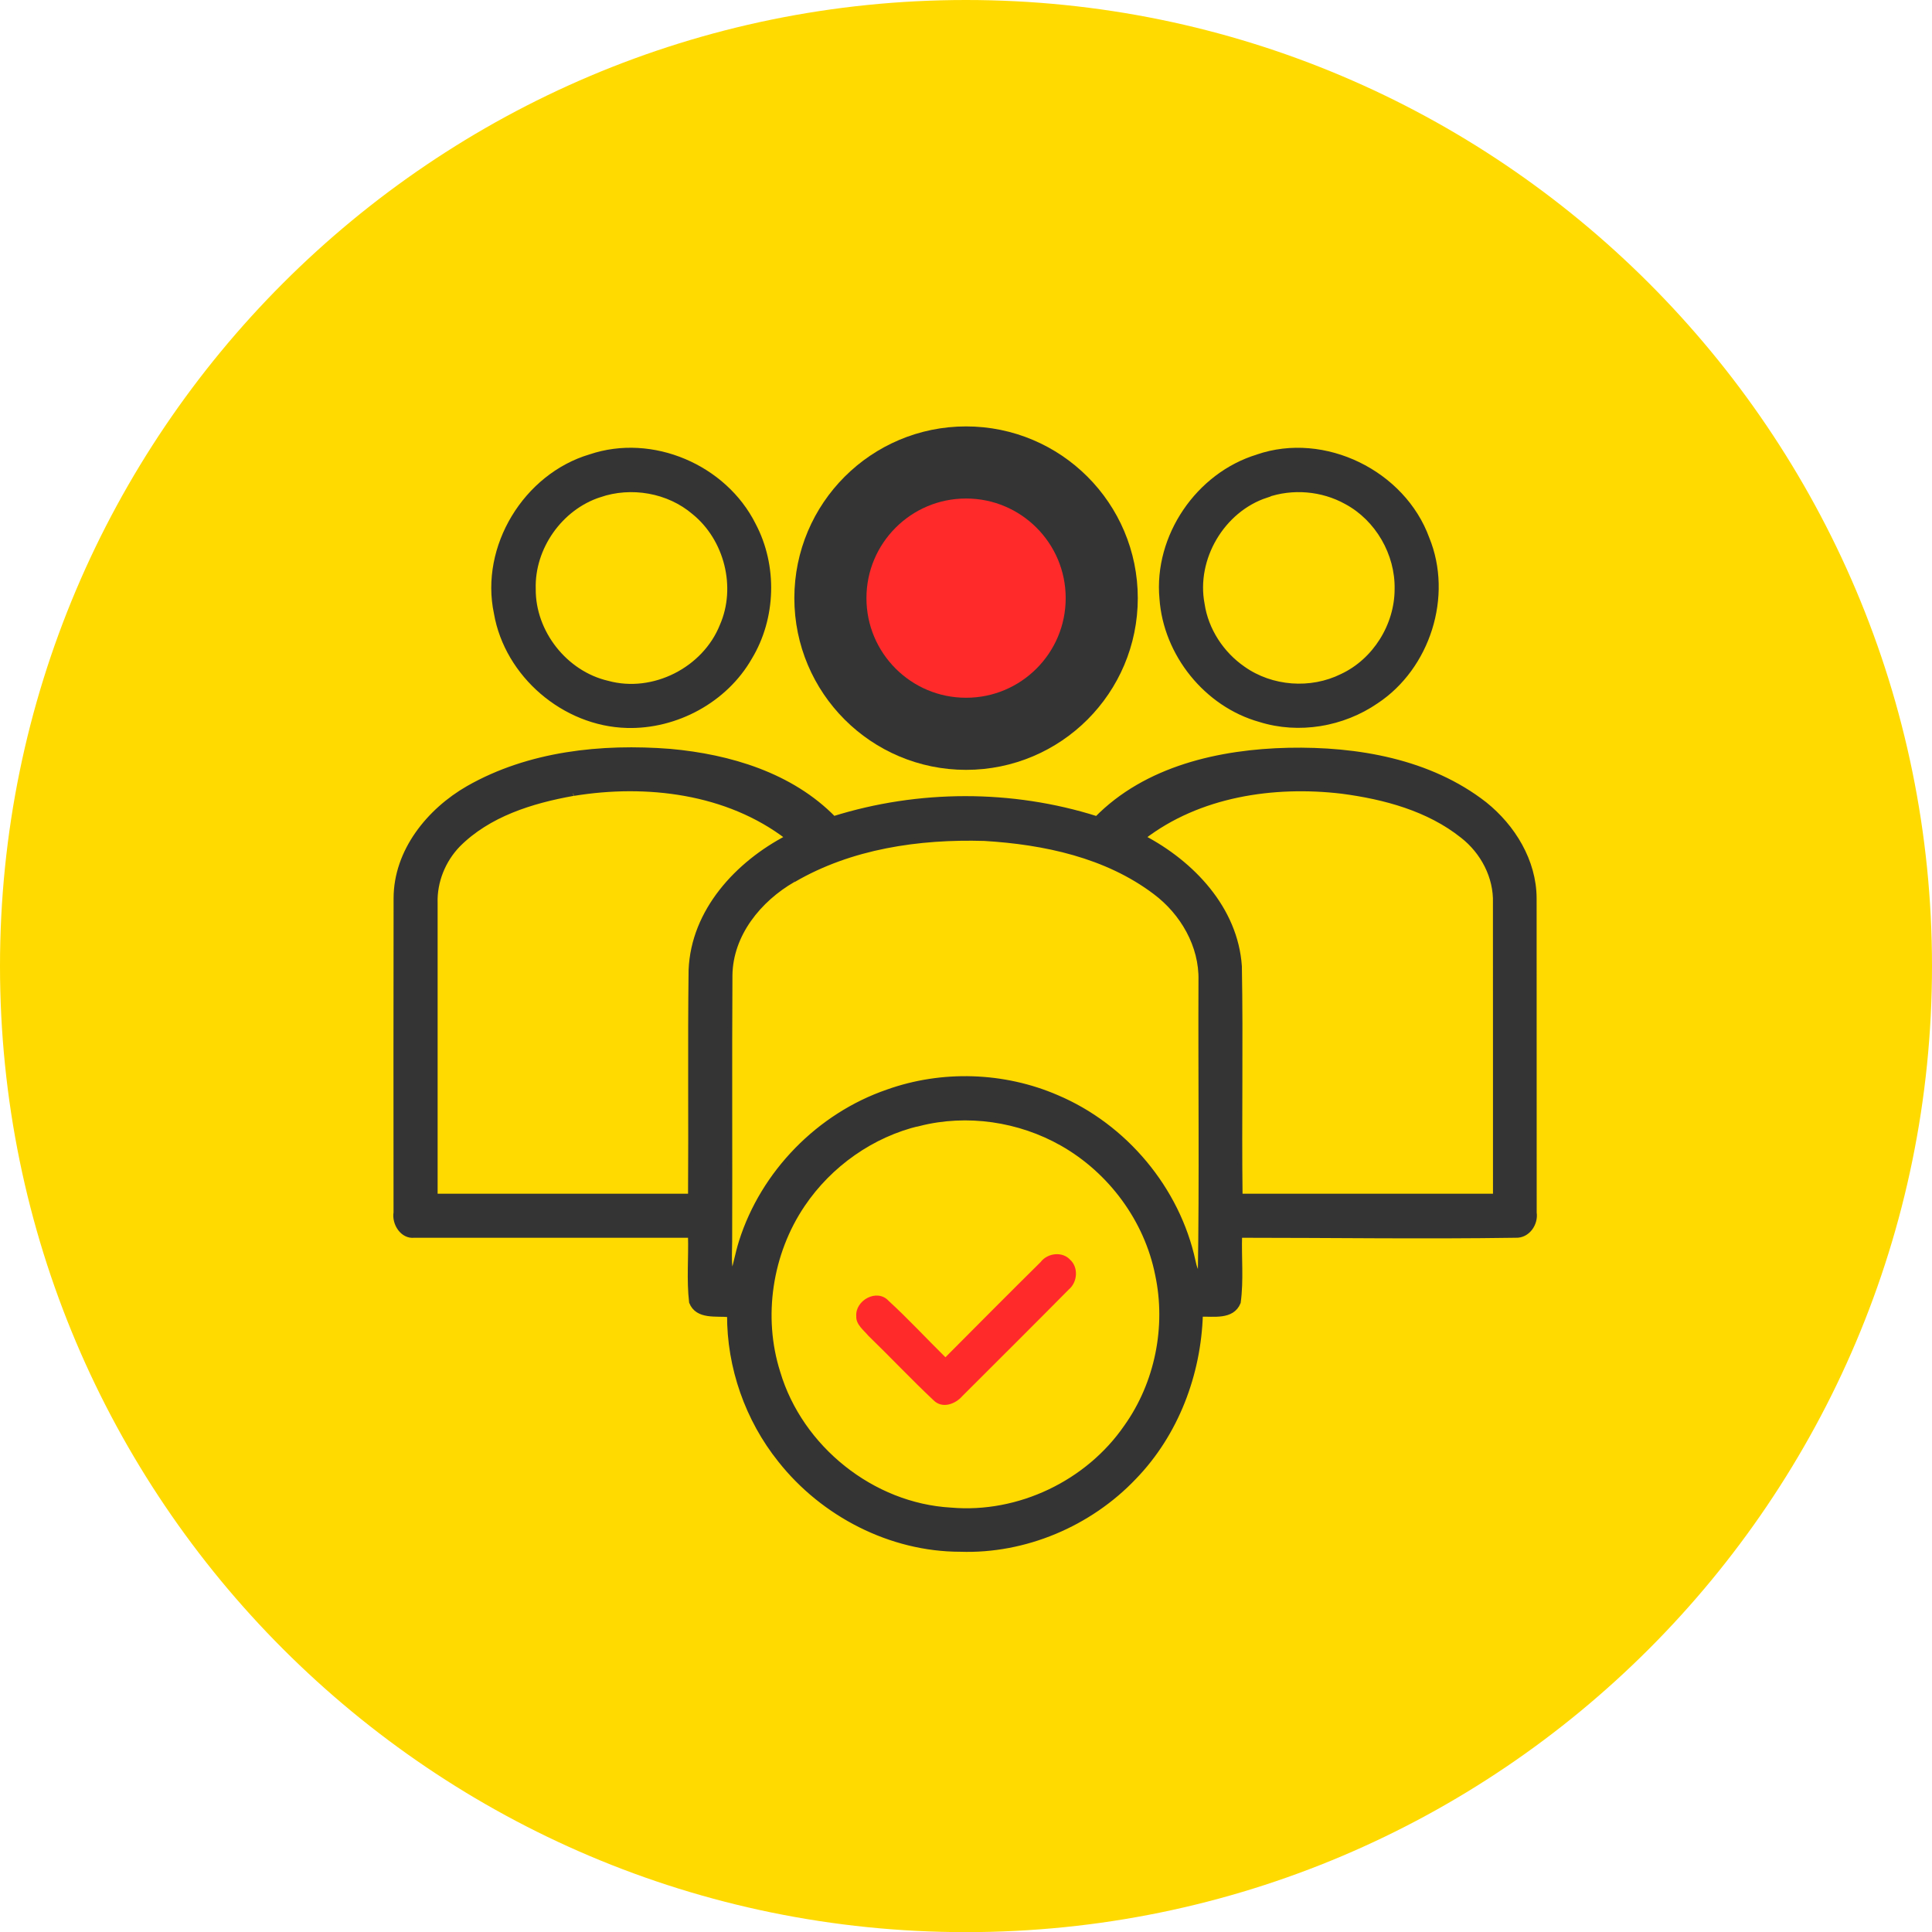 <?xml version="1.0" encoding="UTF-8" standalone="no"?>
<!-- Created with Inkscape (http://www.inkscape.org/) -->

<svg
   width="14.041mm"
   height="14.041mm"
   viewBox="0 0 14.041 14.041"
   version="1.1"
   id="svg5"
   xml:space="preserve"
   inkscape:version="1.3.2 (091e20e, 2023-11-25, custom)"
   sodipodi:docname="drawing.svg"
   inkscape:export-filename="..\..\Users\Nacer\Desktop\Help\Materials\cover.png"
   inkscape:export-xdpi="300"
   inkscape:export-ydpi="300"
   xmlns:inkscape="http://www.inkscape.org/namespaces/inkscape"
   xmlns:sodipodi="http://sodipodi.sourceforge.net/DTD/sodipodi-0.dtd"
   xmlns="http://www.w3.org/2000/svg"
   xmlns:svg="http://www.w3.org/2000/svg"><sodipodi:namedview
     id="namedview7"
     pagecolor="#ffffff"
     bordercolor="#000000"
     borderopacity="0.25"
     inkscape:showpageshadow="2"
     inkscape:pageopacity="0.0"
     inkscape:pagecheckerboard="0"
     inkscape:deskcolor="#d1d1d1"
     inkscape:document-units="mm"
     showgrid="false"
     showguides="true"
     inkscape:zoom="22.627417"
     inkscape:cx="1211.3402"
     inkscape:cy="4876.7387"
     inkscape:window-width="2560"
     inkscape:window-height="1506"
     inkscape:window-x="-11"
     inkscape:window-y="-11"
     inkscape:window-maximized="1"
     inkscape:current-layer="layer1"><sodipodi:guide
       position="-209.263,1571.675"
       orientation="1,0"
       id="guide1518"
       inkscape:locked="false" /><sodipodi:guide
       position="123.872,1700.658"
       orientation="1,0"
       id="guide2735"
       inkscape:locked="false" /><sodipodi:guide
       position="-272.731,1384.989"
       orientation="1,0"
       id="guide362"
       inkscape:locked="false" /><sodipodi:guide
       position="839.95,1369.26"
       orientation="0,-1"
       id="guide906"
       inkscape:locked="false" /><sodipodi:guide
       position="-126.717,1363.333"
       orientation="1,0"
       id="guide394"
       inkscape:locked="false" /><sodipodi:guide
       position="1329.885,2519.679"
       orientation="0,-1"
       id="guide914"
       inkscape:locked="false" /><sodipodi:guide
       position="1225.403,2548.371"
       orientation="1,0"
       id="guide917"
       inkscape:locked="false" /><sodipodi:guide
       position="1225.463,2414.774"
       orientation="0,-1"
       id="guide969"
       inkscape:locked="false" /><sodipodi:guide
       position="1225.463,2410.439"
       orientation="0,-1"
       id="guide970"
       inkscape:locked="false" /><sodipodi:guide
       position="1331.771,2496.65"
       orientation="1,0"
       id="guide972"
       inkscape:locked="false" /><sodipodi:guide
       position="1111.204,2297.237"
       orientation="0,-1"
       id="guide1368"
       inkscape:locked="false" /><sodipodi:guide
       position="1089.502,2320.31"
       orientation="1,0"
       id="guide1369"
       inkscape:locked="false" /></sodipodi:namedview><defs
     id="defs2"><style
       type="text/css"
       id="style1">
   <![CDATA[
    .fil0 {fill:#1A1A1A}
    .fil1 {fill:#343434}
    .fil2 {fill:white}
    .fil4 {fill:white;fill-rule:nonzero}
    .fil3 {fill:url(#id0);fill-rule:nonzero}
   ]]>
  </style><style
       type="text/css"
       id="style1-8">
   <![CDATA[
    .fil0 {fill:#1A1A1A}
    .fil1 {fill:#343434}
    .fil2 {fill:white}
    .fil4 {fill:white;fill-rule:nonzero}
    .fil3 {fill:url(#id0);fill-rule:nonzero}
   ]]>
  </style><style
       type="text/css"
       id="style1-80">
   <![CDATA[
    .fil0 {fill:#1A1A1A}
    .fil1 {fill:#343434}
    .fil2 {fill:white}
    .fil4 {fill:white;fill-rule:nonzero}
    .fil3 {fill:url(#id0);fill-rule:nonzero}
   ]]>
  </style><style
       type="text/css"
       id="style1-8-7">
   <![CDATA[
    .fil0 {fill:#1A1A1A}
    .fil1 {fill:#343434}
    .fil2 {fill:white}
    .fil4 {fill:white;fill-rule:nonzero}
    .fil3 {fill:url(#id0);fill-rule:nonzero}
   ]]>
  </style><style
       id="style2"
       type="text/css">
   <![CDATA[
    .str0 {stroke:white;stroke-width:3.33;stroke-miterlimit:2.613}
    .fil0 {fill:none}
    .fil1 {fill:white}
    .fil2 {fill:white;fill-rule:nonzero}
   ]]>
  </style><style
       type="text/css"
       id="style1-6">
   <![CDATA[
    .fil0 {fill:#1A1A1A}
    .fil1 {fill:#343434}
    .fil2 {fill:white}
    .fil4 {fill:white;fill-rule:nonzero}
    .fil3 {fill:url(#id0);fill-rule:nonzero}
   ]]>
  </style><style
       type="text/css"
       id="style1-8-9">
   <![CDATA[
    .fil0 {fill:#1A1A1A}
    .fil1 {fill:#343434}
    .fil2 {fill:white}
    .fil4 {fill:white;fill-rule:nonzero}
    .fil3 {fill:url(#id0);fill-rule:nonzero}
   ]]>
  </style><style
       type="text/css"
       id="style1-3">
   <![CDATA[
    .fil0 {fill:#1A1A1A}
    .fil1 {fill:#343434}
    .fil2 {fill:white}
    .fil4 {fill:white;fill-rule:nonzero}
    .fil3 {fill:url(#id0);fill-rule:nonzero}
   ]]>
  </style><style
       type="text/css"
       id="style1-8-3">
   <![CDATA[
    .fil0 {fill:#1A1A1A}
    .fil1 {fill:#343434}
    .fil2 {fill:white}
    .fil4 {fill:white;fill-rule:nonzero}
    .fil3 {fill:url(#id0);fill-rule:nonzero}
   ]]>
  </style><style
       type="text/css"
       id="style1-88">
   <![CDATA[
    .fil0 {fill:#1A1A1A}
    .fil1 {fill:#343434}
    .fil2 {fill:white}
    .fil4 {fill:white;fill-rule:nonzero}
    .fil3 {fill:url(#id0);fill-rule:nonzero}
   ]]>
  </style><style
       type="text/css"
       id="style1-8-8">
   <![CDATA[
    .fil0 {fill:#1A1A1A}
    .fil1 {fill:#343434}
    .fil2 {fill:white}
    .fil4 {fill:white;fill-rule:nonzero}
    .fil3 {fill:url(#id0);fill-rule:nonzero}
   ]]>
  </style><style
       type="text/css"
       id="style1-1">
   <![CDATA[
    .fil0 {fill:#1A1A1A}
    .fil1 {fill:#343434}
    .fil2 {fill:white}
    .fil4 {fill:white;fill-rule:nonzero}
    .fil3 {fill:url(#id0);fill-rule:nonzero}
   ]]>
  </style><style
       type="text/css"
       id="style1-8-5">
   <![CDATA[
    .fil0 {fill:#1A1A1A}
    .fil1 {fill:#343434}
    .fil2 {fill:white}
    .fil4 {fill:white;fill-rule:nonzero}
    .fil3 {fill:url(#id0);fill-rule:nonzero}
   ]]>
  </style><style
       type="text/css"
       id="style1-4">
   <![CDATA[
    .fil0 {fill:#1A1A1A}
    .fil1 {fill:#343434}
    .fil2 {fill:white}
    .fil4 {fill:white;fill-rule:nonzero}
    .fil3 {fill:url(#id0);fill-rule:nonzero}
   ]]>
  </style><style
       type="text/css"
       id="style1-8-55">
   <![CDATA[
    .fil0 {fill:#1A1A1A}
    .fil1 {fill:#343434}
    .fil2 {fill:white}
    .fil4 {fill:white;fill-rule:nonzero}
    .fil3 {fill:url(#id0);fill-rule:nonzero}
   ]]>
  </style><style
       type="text/css"
       id="style1-85">
   <![CDATA[
    .fil0 {fill:#1A1A1A}
    .fil1 {fill:#343434}
    .fil2 {fill:white}
    .fil4 {fill:white;fill-rule:nonzero}
    .fil3 {fill:url(#id0);fill-rule:nonzero}
   ]]>
  </style><style
       type="text/css"
       id="style1-8-0">
   <![CDATA[
    .fil0 {fill:#1A1A1A}
    .fil1 {fill:#343434}
    .fil2 {fill:white}
    .fil4 {fill:white;fill-rule:nonzero}
    .fil3 {fill:url(#id0);fill-rule:nonzero}
   ]]>
  </style><style
       type="text/css"
       id="style1-5">
   <![CDATA[
    .fil0 {fill:#1A1A1A}
    .fil1 {fill:#343434}
    .fil2 {fill:white}
    .fil4 {fill:white;fill-rule:nonzero}
    .fil3 {fill:url(#id0);fill-rule:nonzero}
   ]]>
  </style><style
       type="text/css"
       id="style1-8-92">
   <![CDATA[
    .fil0 {fill:#1A1A1A}
    .fil1 {fill:#343434}
    .fil2 {fill:white}
    .fil4 {fill:white;fill-rule:nonzero}
    .fil3 {fill:url(#id0);fill-rule:nonzero}
   ]]>
  </style><style
       type="text/css"
       id="style1-50">
   <![CDATA[
    .fil0 {fill:#1A1A1A}
    .fil1 {fill:#343434}
    .fil2 {fill:white}
    .fil4 {fill:white;fill-rule:nonzero}
    .fil3 {fill:url(#id0);fill-rule:nonzero}
   ]]>
  </style><style
       type="text/css"
       id="style1-8-32">
   <![CDATA[
    .fil0 {fill:#1A1A1A}
    .fil1 {fill:#343434}
    .fil2 {fill:white}
    .fil4 {fill:white;fill-rule:nonzero}
    .fil3 {fill:url(#id0);fill-rule:nonzero}
   ]]>
  </style><style
       type="text/css"
       id="style1-46">
   <![CDATA[
    .fil0 {fill:#1A1A1A}
    .fil1 {fill:#343434}
    .fil2 {fill:white}
    .fil4 {fill:white;fill-rule:nonzero}
    .fil3 {fill:url(#id0);fill-rule:nonzero}
   ]]>
  </style><style
       type="text/css"
       id="style1-8-1">
   <![CDATA[
    .fil0 {fill:#1A1A1A}
    .fil1 {fill:#343434}
    .fil2 {fill:white}
    .fil4 {fill:white;fill-rule:nonzero}
    .fil3 {fill:url(#id0);fill-rule:nonzero}
   ]]>
  </style><style
       type="text/css"
       id="style1-32">
   <![CDATA[
    .fil0 {fill:#1A1A1A}
    .fil1 {fill:#343434}
    .fil2 {fill:white}
    .fil4 {fill:white;fill-rule:nonzero}
    .fil3 {fill:url(#id0);fill-rule:nonzero}
   ]]>
  </style><style
       type="text/css"
       id="style1-8-6">
   <![CDATA[
    .fil0 {fill:#1A1A1A}
    .fil1 {fill:#343434}
    .fil2 {fill:white}
    .fil4 {fill:white;fill-rule:nonzero}
    .fil3 {fill:url(#id0);fill-rule:nonzero}
   ]]>
  </style><style
       type="text/css"
       id="style1-15">
   <![CDATA[
    .fil0 {fill:#1A1A1A}
    .fil1 {fill:#343434}
    .fil2 {fill:white}
    .fil4 {fill:white;fill-rule:nonzero}
    .fil3 {fill:url(#id0);fill-rule:nonzero}
   ]]>
  </style><style
       type="text/css"
       id="style1-8-04">
   <![CDATA[
    .fil0 {fill:#1A1A1A}
    .fil1 {fill:#343434}
    .fil2 {fill:white}
    .fil4 {fill:white;fill-rule:nonzero}
    .fil3 {fill:url(#id0);fill-rule:nonzero}
   ]]>
  </style><style
       type="text/css"
       id="style1-62">
   <![CDATA[
    .fil0 {fill:#1A1A1A}
    .fil1 {fill:#343434}
    .fil2 {fill:white}
    .fil4 {fill:white;fill-rule:nonzero}
    .fil3 {fill:url(#id0);fill-rule:nonzero}
   ]]>
  </style><style
       type="text/css"
       id="style1-8-69">
   <![CDATA[
    .fil0 {fill:#1A1A1A}
    .fil1 {fill:#343434}
    .fil2 {fill:white}
    .fil4 {fill:white;fill-rule:nonzero}
    .fil3 {fill:url(#id0);fill-rule:nonzero}
   ]]>
  </style><style
       type="text/css"
       id="style1-56">
   <![CDATA[
    .fil0 {fill:#1A1A1A}
    .fil1 {fill:#343434}
    .fil2 {fill:white}
    .fil4 {fill:white;fill-rule:nonzero}
    .fil3 {fill:url(#id0);fill-rule:nonzero}
   ]]>
  </style><style
       type="text/css"
       id="style1-8-4">
   <![CDATA[
    .fil0 {fill:#1A1A1A}
    .fil1 {fill:#343434}
    .fil2 {fill:white}
    .fil4 {fill:white;fill-rule:nonzero}
    .fil3 {fill:url(#id0);fill-rule:nonzero}
   ]]>
  </style><style
       type="text/css"
       id="style1-83">
   <![CDATA[
    .fil0 {fill:#1A1A1A}
    .fil1 {fill:#343434}
    .fil2 {fill:white}
    .fil4 {fill:white;fill-rule:nonzero}
    .fil3 {fill:url(#id0);fill-rule:nonzero}
   ]]>
  </style><style
       type="text/css"
       id="style1-8-57">
   <![CDATA[
    .fil0 {fill:#1A1A1A}
    .fil1 {fill:#343434}
    .fil2 {fill:white}
    .fil4 {fill:white;fill-rule:nonzero}
    .fil3 {fill:url(#id0);fill-rule:nonzero}
   ]]>
  </style><style
       type="text/css"
       id="style1-2">
   <![CDATA[
    .fil0 {fill:#1A1A1A}
    .fil1 {fill:#343434}
    .fil2 {fill:white}
    .fil4 {fill:white;fill-rule:nonzero}
    .fil3 {fill:url(#id0);fill-rule:nonzero}
   ]]>
  </style><style
       type="text/css"
       id="style1-8-90">
   <![CDATA[
    .fil0 {fill:#1A1A1A}
    .fil1 {fill:#343434}
    .fil2 {fill:white}
    .fil4 {fill:white;fill-rule:nonzero}
    .fil3 {fill:url(#id0);fill-rule:nonzero}
   ]]>
  </style><style
       type="text/css"
       id="style1-25">
   <![CDATA[
    .fil0 {fill:#1A1A1A}
    .fil1 {fill:#343434}
    .fil2 {fill:white}
    .fil4 {fill:white;fill-rule:nonzero}
    .fil3 {fill:url(#id0);fill-rule:nonzero}
   ]]>
  </style><style
       type="text/css"
       id="style1-8-16">
   <![CDATA[
    .fil0 {fill:#1A1A1A}
    .fil1 {fill:#343434}
    .fil2 {fill:white}
    .fil4 {fill:white;fill-rule:nonzero}
    .fil3 {fill:url(#id0);fill-rule:nonzero}
   ]]>
  </style><style
       id="style2-6"
       type="text/css">
   <![CDATA[
    .str0 {stroke:#373535;stroke-width:6.94;stroke-miterlimit:2.613}
    .fil3 {fill:none}
    .fil1 {fill:#BA3A3C}
    .fil2 {fill:#BA3A3C}
    .fil0 {fill:#F2484B}
   ]]>
  </style><style
       id="style2-61"
       type="text/css">
   <![CDATA[
    .fil0 {fill:#F16262}
    .fil1 {fill:#CB4C52}
    .fil2 {fill:white;fill-rule:nonzero}
   ]]>
  </style></defs><g
     inkscape:label="Layer 1"
     inkscape:groupmode="layer"
     id="layer1"
     transform="translate(-329.116,-1282.32)"><path
       id="path1057"
       d="m 343.157,1289.341 c 0,3.874 -3.146,7.021 -7.021,7.021 -3.874,0 -7.02,-3.146 -7.02,-7.021 0,-3.874 3.146,-7.021 7.02,-7.021 3.874,0 7.021,3.146 7.021,7.021"
       style="fill:#ffda00;fill-opacity:1;fill-rule:nonzero;stroke:none;stroke-width:0.353;stroke-opacity:1"
       inkscape:export-filename="users.svg"
       inkscape:export-xdpi="96"
       inkscape:export-ydpi="96" /><path
       fill="#000000"
       opacity="1"
       d="m 333.406,1285.639 c 0.449,-0.152 0.975,0.074 1.186,0.496 0.157,0.297 0.147,0.675 -0.027,0.963 -0.178,0.312 -0.536,0.505 -0.893,0.495 -0.455,-0.012 -0.871,-0.367 -0.949,-0.817 -0.102,-0.481 0.214,-0.998 0.683,-1.137 m 0.067,0.278 c -0.286,0.093 -0.49,0.384 -0.481,0.683 -0.003,0.316 0.232,0.614 0.54,0.685 0.332,0.091 0.705,-0.099 0.832,-0.417 0.123,-0.281 0.033,-0.633 -0.204,-0.825 -0.186,-0.159 -0.457,-0.205 -0.687,-0.126 z"
       id="path12-7"
       style="fill:#343434;fill-opacity:1;stroke:#343434;stroke-width:0.035;stroke-dasharray:none;stroke-opacity:1" /><path
       fill="#000000"
       opacity="1"
       d="m 338.255,1285.64 c 0.485,-0.167 1.058,0.116 1.232,0.594 0.171,0.418 0.006,0.935 -0.369,1.183 -0.243,0.167 -0.562,0.222 -0.845,0.133 -0.389,-0.109 -0.685,-0.477 -0.713,-0.88 -0.042,-0.451 0.264,-0.899 0.696,-1.03 m 0.063,0.28 c -0.32,0.105 -0.529,0.46 -0.466,0.79 0.028,0.189 0.141,0.361 0.297,0.469 0.207,0.147 0.493,0.168 0.72,0.055 0.239,-0.112 0.399,-0.369 0.399,-0.633 0.005,-0.257 -0.141,-0.511 -0.368,-0.633 -0.176,-0.098 -0.393,-0.116 -0.583,-0.049 z"
       id="path13-81"
       style="fill:#343434;fill-opacity:1;stroke:#343434;stroke-width:0.035;stroke-dasharray:none;stroke-opacity:1" /><path
       fill="#000000"
       opacity="1"
       d="m 337.085,1288.272 c 0.361,-0.369 0.897,-0.489 1.396,-0.5 0.496,-0.01 1.025,0.08 1.425,0.392 0.206,0.165 0.359,0.414 0.36,0.684 0.001,0.762 -4.1e-4,1.524 5.2e-4,2.285 0.012,0.081 -0.049,0.169 -0.135,0.165 -0.669,0.01 -1.337,0 -2.006,0 -0.005,0.162 0.012,0.326 -0.01,0.487 -0.045,0.111 -0.181,0.083 -0.275,0.087 -0.013,0.436 -0.177,0.869 -0.482,1.184 -0.324,0.341 -0.794,0.54 -1.264,0.524 -0.504,0 -0.996,-0.253 -1.308,-0.648 -0.238,-0.297 -0.371,-0.676 -0.369,-1.057 -0.095,-0.01 -0.232,0.019 -0.276,-0.092 -0.019,-0.161 -0.003,-0.324 -0.008,-0.485 -0.669,0 -1.338,0 -2.007,0 -0.085,0.01 -0.146,-0.086 -0.133,-0.166 -4.1e-4,-0.761 -0.001,-1.521 3.9e-4,-2.283 0,-0.342 0.239,-0.637 0.525,-0.801 0.442,-0.252 0.969,-0.307 1.468,-0.268 0.431,0.039 0.878,0.172 1.188,0.489 0.616,-0.193 1.294,-0.195 1.91,0 m -3.804,-0.182 c -0.302,0.054 -0.615,0.151 -0.836,0.373 -0.108,0.112 -0.171,0.267 -0.166,0.423 4e-4,0.71 5.3e-4,1.42 0,2.13 0.618,0 1.236,0 1.855,0 0.004,-0.547 -0.003,-1.095 0.004,-1.643 0.017,-0.43 0.339,-0.775 0.703,-0.964 -0.438,-0.336 -1.027,-0.406 -1.558,-0.319 m 4.14,0.319 c 0.356,0.186 0.673,0.518 0.701,0.937 0.01,0.556 -0.002,1.113 0.005,1.67 0.618,0 1.237,0 1.855,0 -3.9e-4,-0.71 4.1e-4,-1.421 -3.9e-4,-2.131 0.006,-0.19 -0.091,-0.372 -0.238,-0.487 -0.248,-0.198 -0.566,-0.283 -0.876,-0.324 -0.499,-0.059 -1.041,0.022 -1.447,0.335 m -2.541,0.308 c -0.249,0.143 -0.456,0.396 -0.46,0.694 -0.004,0.644 4e-4,1.289 -0.002,1.934 -4.1e-4,0.087 -0.009,0.176 0.016,0.261 0.026,-0.086 0.041,-0.173 0.068,-0.259 0.159,-0.503 0.566,-0.918 1.064,-1.089 0.395,-0.141 0.843,-0.127 1.229,0.04 0.494,0.209 0.878,0.666 0.991,1.192 0.008,0.042 0.023,0.084 0.051,0.118 0.012,-0.72 0.002,-1.44 0.005,-2.16 0.006,-0.253 -0.133,-0.492 -0.332,-0.641 -0.354,-0.268 -0.807,-0.364 -1.242,-0.39 -0.476,-0.014 -0.971,0.058 -1.387,0.301 m 0.914,1.77 c -0.343,0.081 -0.65,0.298 -0.847,0.59 -0.238,0.352 -0.309,0.814 -0.18,1.22 0.163,0.548 0.685,0.967 1.257,0.999 0.493,0.043 0.995,-0.197 1.275,-0.604 0.225,-0.316 0.308,-0.728 0.227,-1.107 -0.079,-0.398 -0.341,-0.752 -0.693,-0.952 -0.312,-0.177 -0.691,-0.233 -1.039,-0.145 z"
       id="path14-69"
       style="fill:#343434;fill-opacity:1;stroke:#343434;stroke-width:0.035;stroke-dasharray:none;stroke-opacity:1" /><path
       fill="#000000"
       opacity="1"
       d="m 336.682,1291.488 c 0.051,-0.062 0.155,-0.074 0.211,-0.013 0.062,0.056 0.054,0.163 -0.009,0.216 -0.257,0.26 -0.516,0.517 -0.774,0.775 -0.051,0.059 -0.146,0.094 -0.209,0.031 -0.162,-0.152 -0.314,-0.314 -0.474,-0.469 -0.035,-0.042 -0.091,-0.082 -0.088,-0.142 -0.009,-0.116 0.151,-0.204 0.235,-0.112 0.143,0.131 0.275,0.274 0.413,0.41 0.231,-0.232 0.462,-0.465 0.695,-0.695 z"
       id="path15-2"
       style="fill:#ff2a2a;fill-opacity:1;stroke-width:0.035" /><circle
       style="fill:#ff2a2a;fill-opacity:1;stroke:#343434;stroke-width:0.524;stroke-linecap:square;stroke-linejoin:round;stroke-dasharray:none;stroke-opacity:1;paint-order:stroke fill markers"
       id="path908"
       cx="336.137"
       cy="1286.667"
       r="0.986" /></g><style
     type="text/css"
     id="style733"><![CDATA[
	.st0{fill-rule:evenodd;clip-rule:evenodd;}
]]></style><style
     type="text/css"
     id="style733-3"><![CDATA[
	.st0{fill-rule:evenodd;clip-rule:evenodd;}
]]></style><style
     type="text/css"
     id="style733-7"><![CDATA[
	.st0{fill-rule:evenodd;clip-rule:evenodd;}
]]></style><style
     type="text/css"
     id="style733-9"><![CDATA[
	.st0{fill-rule:evenodd;clip-rule:evenodd;}
]]></style><style
     type="text/css"
     id="style733-34"><![CDATA[
	.st0{fill-rule:evenodd;clip-rule:evenodd;}
]]></style><style
     type="text/css"
     id="style733-70"><![CDATA[
	.st0{fill-rule:evenodd;clip-rule:evenodd;}
]]></style><style
     type="text/css"
     id="style733-1"><![CDATA[
	.st0{fill-rule:evenodd;clip-rule:evenodd;}
]]></style><style
     type="text/css"
     id="style733-75"><![CDATA[
	.st0{fill-rule:evenodd;clip-rule:evenodd;}
]]></style><style
     type="text/css"
     id="style733-79"><![CDATA[
	.st0{fill-rule:evenodd;clip-rule:evenodd;}
]]></style><style
     type="text/css"
     id="style733-8"><![CDATA[
	.st0{fill-rule:evenodd;clip-rule:evenodd;}
]]></style><style
     type="text/css"
     id="style733-6"><![CDATA[
	.st0{fill-rule:evenodd;clip-rule:evenodd;}
]]></style><style
     type="text/css"
     id="style733-2"><![CDATA[
	.st0{fill-rule:evenodd;clip-rule:evenodd;}
]]></style><style
     type="text/css"
     id="style733-20"><![CDATA[
	.st0{fill-rule:evenodd;clip-rule:evenodd;}
]]></style><style
     type="text/css"
     id="style733-0"><![CDATA[
	.st0{fill-rule:evenodd;clip-rule:evenodd;}
]]></style><style
     type="text/css"
     id="style733-4"><![CDATA[
	.st0{fill-rule:evenodd;clip-rule:evenodd;}
]]></style><style
     type="text/css"
     id="style733-19"><![CDATA[
	.st0{fill-rule:evenodd;clip-rule:evenodd;}
]]></style><style
     type="text/css"
     id="style733-06"><![CDATA[
	.st0{fill-rule:evenodd;clip-rule:evenodd;}
]]></style><style
     type="text/css"
     id="style733-39"><![CDATA[
	.st0{fill-rule:evenodd;clip-rule:evenodd;}
]]></style></svg>
